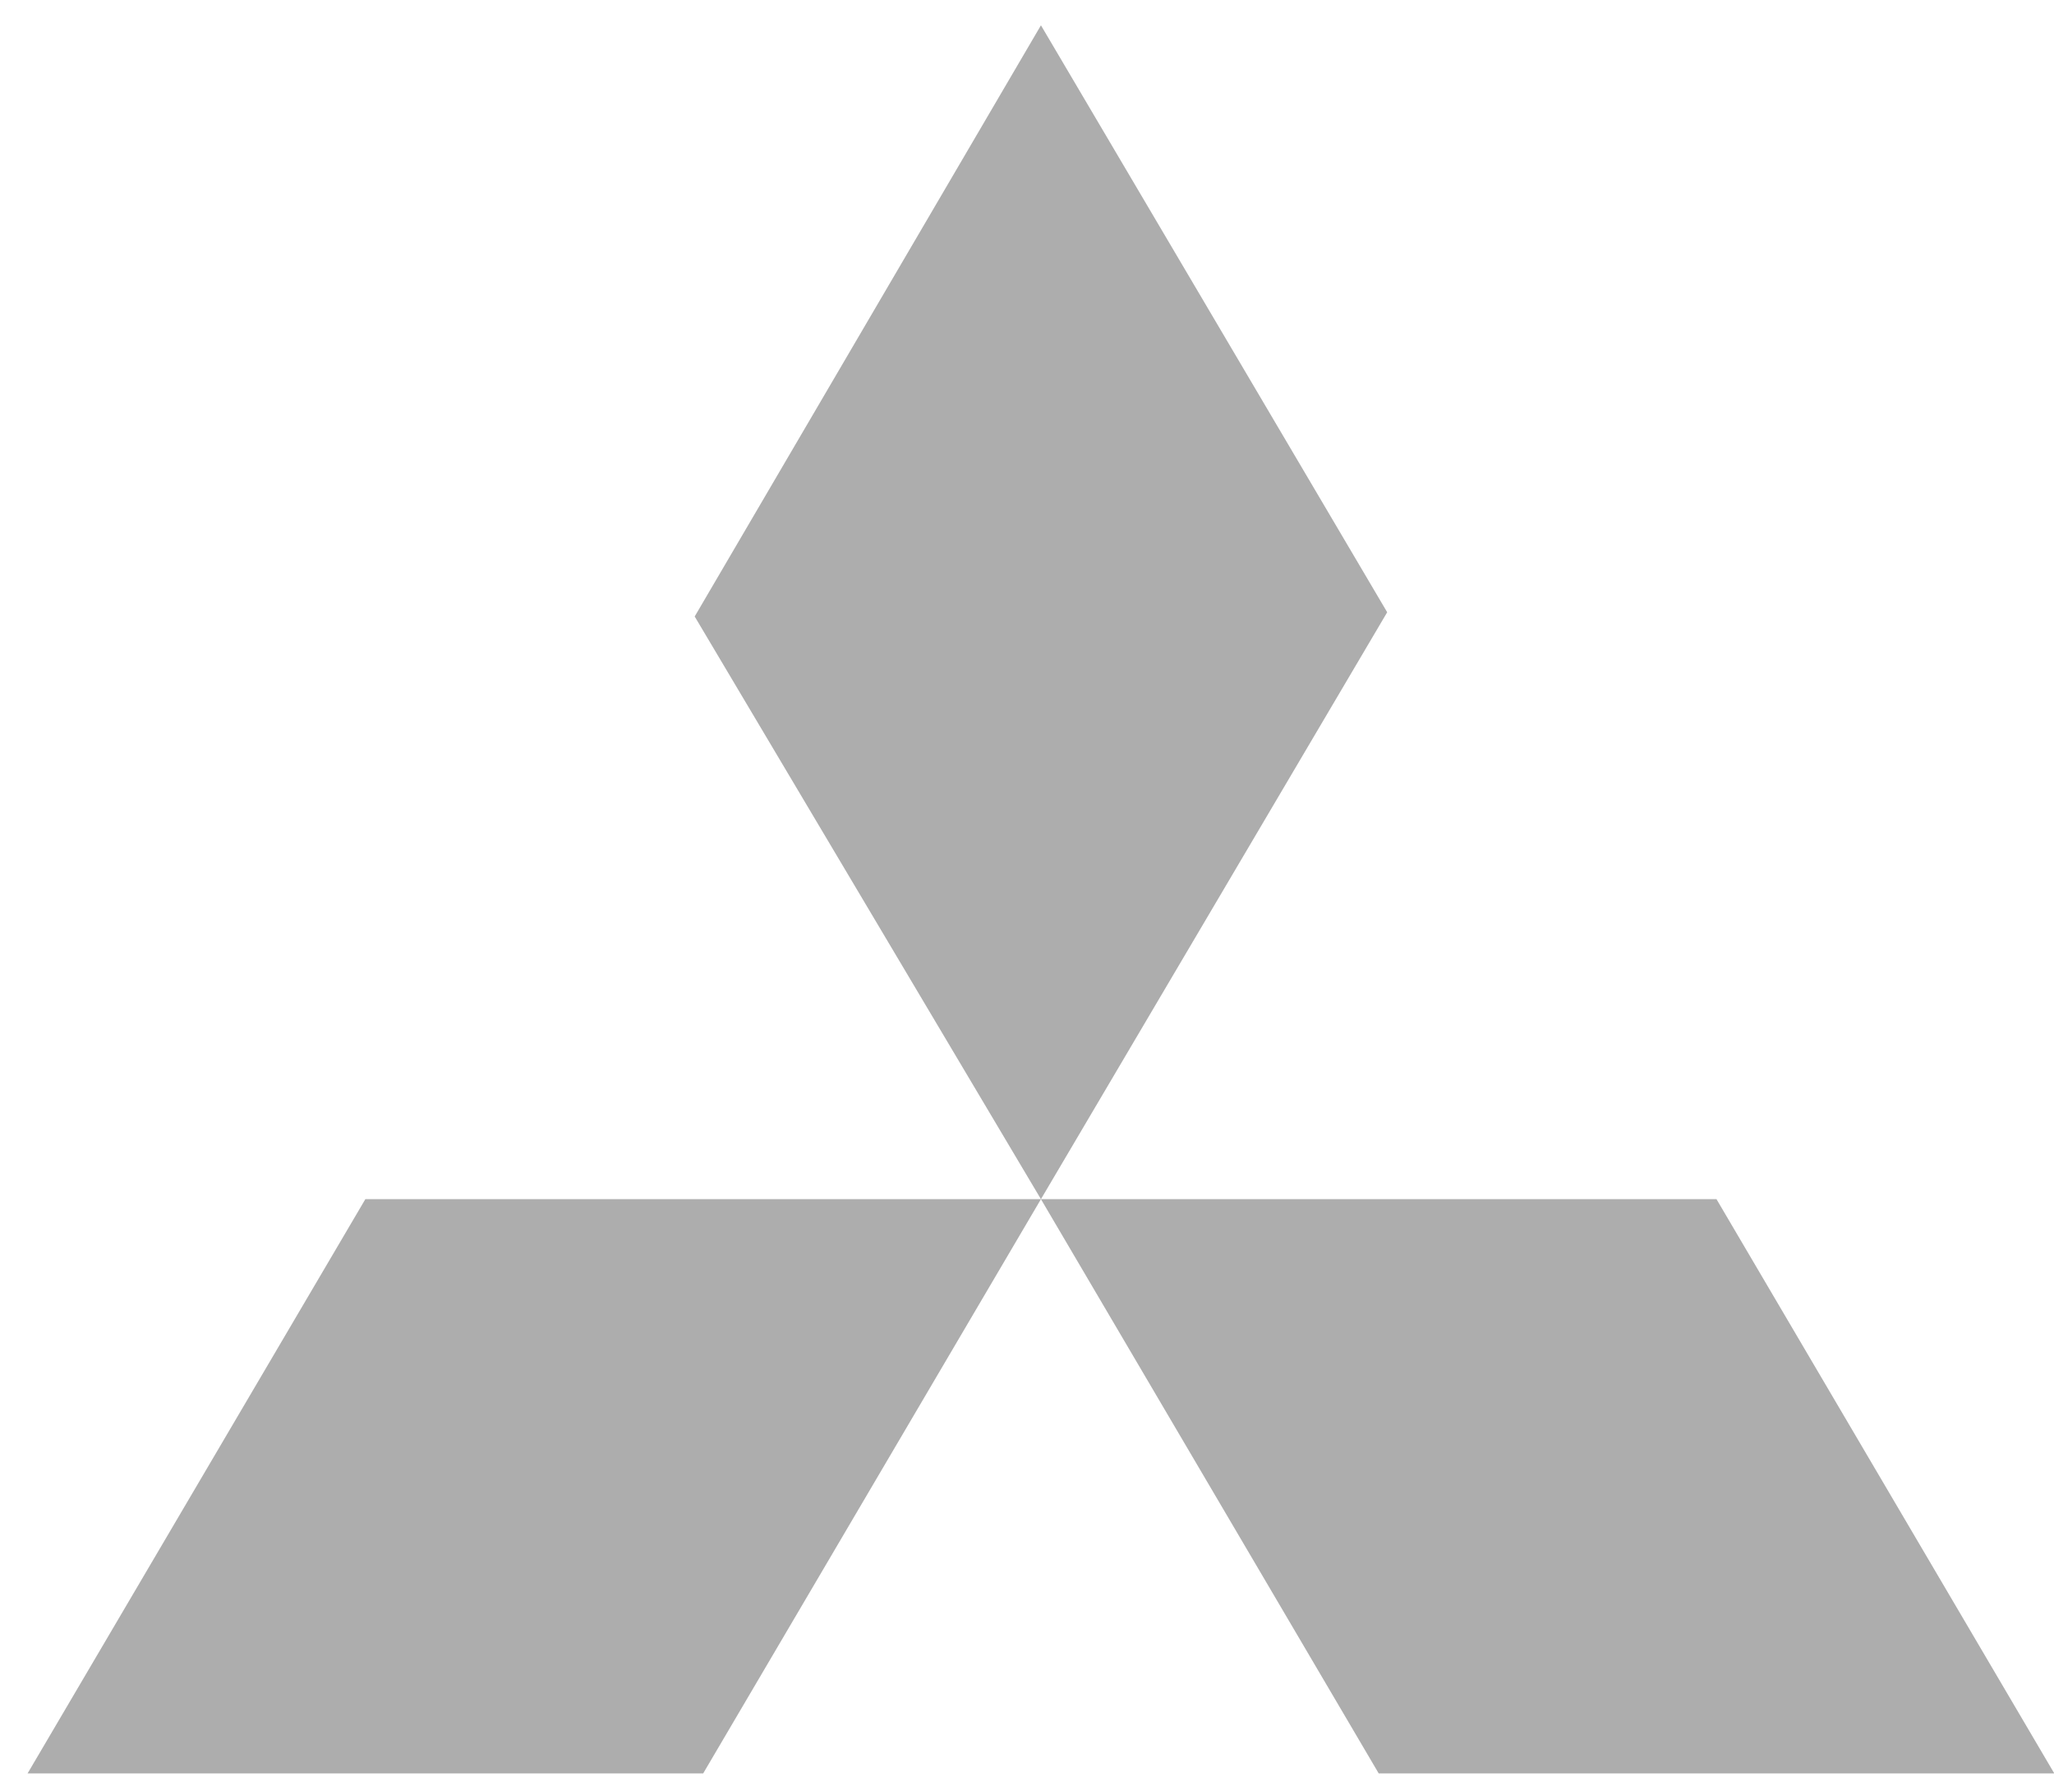 <svg width="47" height="41" viewBox="0 0 47 41" fill="none" xmlns="http://www.w3.org/2000/svg">
<g clip-path="url(#clip0_259_187)">
<path d="M23.819 0.579L31.742 14.009L23.819 27.438L15.896 14.106L23.819 0.579ZM23.819 27.438H39.277L47.007 40.578H31.548L23.819 27.438ZM23.819 27.438H8.36L0.631 40.578H16.09L23.819 27.438Z" fill="#ADADAD"/>
</g>
<defs>
<clipPath id="clip0_259_187">
<rect width="46.377" height="40" fill="white" transform="translate(0.631 0.578)"/>
</clipPath>
</defs>
</svg>
